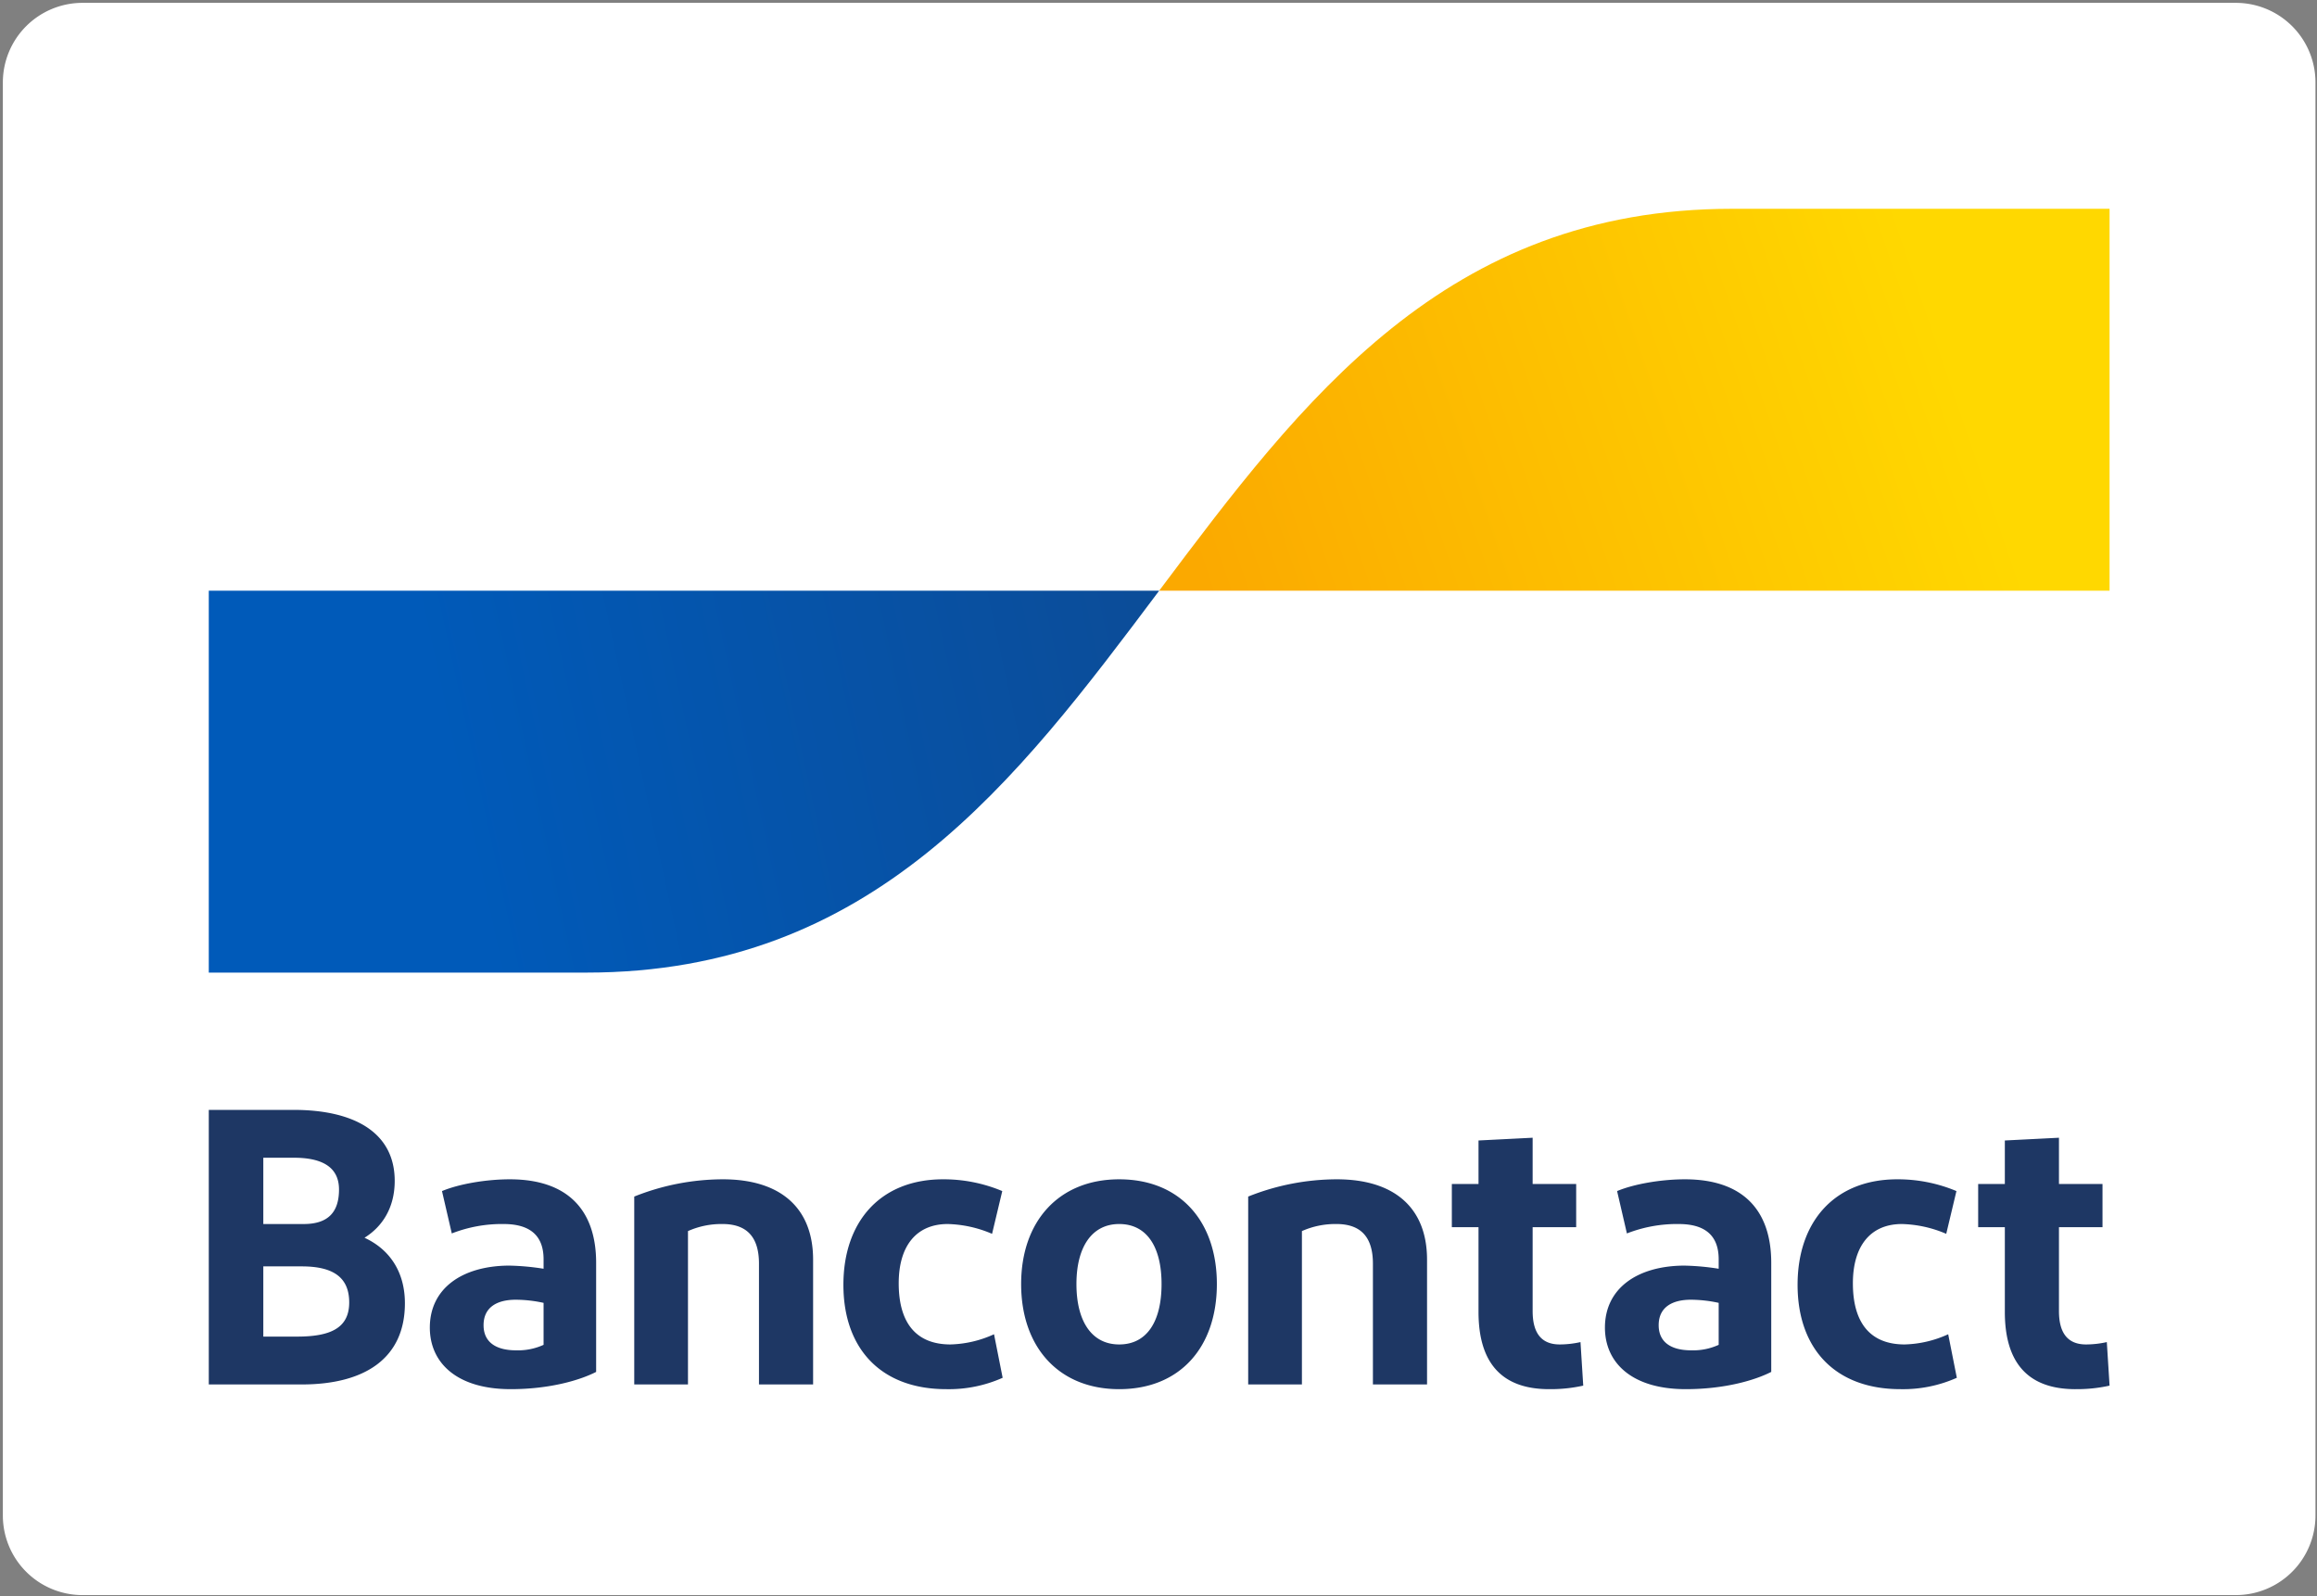 <svg viewBox="0 0 614 423" fill="none" xmlns="http://www.w3.org/2000/svg">
  <rect x="0" y="0" width="614" height="423" fill="#808080" stroke="none"/>
  <path d="M21.855.758H592.5a21.094 21.094 0 0 1 21.096 21.097v379.73a21.097 21.097 0 0 1-21.096 21.096H21.855a21.1 21.1 0 0 1-14.918-6.178 21.095 21.095 0 0 1-6.18-14.918V21.855A21.096 21.096 0 0 1 21.856.758Z" fill="#fff"/>
  <path d="M55.328 366.865v-72.758h22.45c16.32 0 26.818 6.132 26.818 18.813 0 7.172-3.326 12.161-8.003 15.071 6.756 3.118 10.705 9.147 10.705 17.358 0 14.656-10.705 21.516-27.336 21.516H55.328Zm14.448-42.512h10.706c6.548 0 9.355-3.222 9.355-9.146 0-6.341-5.094-8.42-11.954-8.42h-8.107v17.566Zm0 29.831h8.939c8.73 0 13.824-2.183 13.824-9.042 0-6.756-4.365-9.563-12.577-9.563H69.776v18.605Zm65.54 13.928c-14.24 0-21.412-6.963-21.412-16.318 0-10.29 8.42-16.32 20.893-16.423 3.099.057 6.19.335 9.25.832v-2.495c0-6.34-3.638-9.355-10.602-9.355a36.47 36.47 0 0 0-13.72 2.495l-2.598-11.225c4.47-1.872 11.641-3.119 17.981-3.119 15.28 0 22.867 8.108 22.867 22.14v28.895c-4.261 2.183-12.265 4.573-22.659 4.573Zm8.731-11.745v-11.122a34.906 34.906 0 0 0-7.38-.831c-4.78 0-8.523 1.87-8.523 6.756 0 4.366 3.119 6.652 8.627 6.652a16.268 16.268 0 0 0 7.276-1.455Zm24.027 10.498v-49.788a63.469 63.469 0 0 1 23.49-4.573c15.176 0 23.907 7.484 23.907 21.308v33.053h-14.344v-32.014c0-7.172-3.326-10.498-9.667-10.498a21.798 21.798 0 0 0-9.146 1.871v40.641h-14.24Zm97.524-51.242-2.703 11.329a31.664 31.664 0 0 0-11.745-2.599c-8.42 0-12.993 5.925-12.993 15.696 0 10.705 4.781 16.214 13.72 16.214a29.425 29.425 0 0 0 11.538-2.702l2.286 11.537a34.98 34.98 0 0 1-14.967 3.014c-17.254 0-27.233-10.705-27.233-27.648 0-16.838 9.875-27.96 26.402-27.96a40.08 40.08 0 0 1 15.695 3.119Zm30.987 52.49c-16.007 0-25.985-11.122-25.985-27.857 0-16.63 9.978-27.752 25.985-27.752 16.11 0 25.881 11.122 25.881 27.752 0 16.735-9.77 27.856-25.881 27.856v.001Zm0-11.85c7.38 0 11.225-6.132 11.225-16.007 0-9.77-3.845-15.903-11.225-15.903-7.276 0-11.33 6.133-11.33 15.903 0 9.875 4.054 16.007 11.33 16.007Zm34.182 10.602v-49.788a63.469 63.469 0 0 1 23.49-4.573c15.175 0 23.907 7.484 23.907 21.308v33.053H363.82v-32.014c0-7.172-3.327-10.498-9.667-10.498a21.8 21.8 0 0 0-9.147 1.871v40.641h-14.239Zm79.745 1.247c-12.369 0-18.71-6.756-18.71-20.476v-22.451h-7.067v-11.434h7.068v-11.537l14.344-.728v12.265h11.537v11.434h-11.537v22.243c0 6.029 2.494 8.835 7.172 8.835a25.15 25.15 0 0 0 5.508-.623l.728 11.537a39.678 39.678 0 0 1-9.043.935Zm36.205 0c-14.24 0-21.412-6.963-21.412-16.318 0-10.29 8.42-16.32 20.892-16.423 3.099.057 6.19.335 9.25.832v-2.495c0-6.34-3.637-9.355-10.601-9.355a36.47 36.47 0 0 0-13.72 2.495l-2.599-11.225c4.47-1.872 11.642-3.119 17.982-3.119 15.28 0 22.867 8.108 22.867 22.14v28.895c-4.262 2.183-12.265 4.573-22.659 4.573Zm8.73-11.745v-11.122a34.955 34.955 0 0 0-7.379-.831c-4.781 0-8.523 1.87-8.523 6.756 0 4.366 3.118 6.652 8.627 6.652a16.264 16.264 0 0 0 7.275-1.455Zm63.004-40.744-2.702 11.329a31.664 31.664 0 0 0-11.745-2.599c-8.42 0-12.993 5.925-12.993 15.696 0 10.705 4.781 16.214 13.72 16.214a29.42 29.42 0 0 0 11.537-2.702l2.287 11.537a34.996 34.996 0 0 1-14.967 3.014c-17.254 0-27.233-10.705-27.233-27.648 0-16.838 9.875-27.96 26.401-27.96a40.08 40.08 0 0 1 15.695 3.119Zm31.537 52.49c-12.37 0-18.71-6.757-18.71-20.477v-22.451h-7.068v-11.434h7.068v-11.537l14.344-.728v12.265h11.538v11.434h-11.538v22.243c0 6.029 2.495 8.835 7.172 8.835a25.159 25.159 0 0 0 5.509-.623l.728 11.537a39.678 39.678 0 0 1-9.043.935v.001Z" fill="#1E3764"/>
  <path d="M155.38 257.728c75.9 0 113.85-50.6 151.8-101.2H55.327v101.2H155.38Z" fill="url(#a)"/>
  <path d="M458.98 55.327c-75.9 0-113.85 50.6-151.8 101.2h251.85v-101.2H458.98Z" fill="url(#b)"/>
  <defs>
    <linearGradient id="a" x1="124.718" y1="231.194" x2="611.982" y2="125.566" gradientUnits="userSpaceOnUse">
      <stop stop-color="#005AB9"/>
      <stop offset="1" stop-color="#1E3764"/>
    </linearGradient>
    <linearGradient id="b" x1="322.428" y1="165.305" x2="518.053" y2="98.562" gradientUnits="userSpaceOnUse">
      <stop stop-color="#FBA900"/>
      <stop offset="1" stop-color="#FFD800"/>
    </linearGradient>
  </defs>
</svg>
